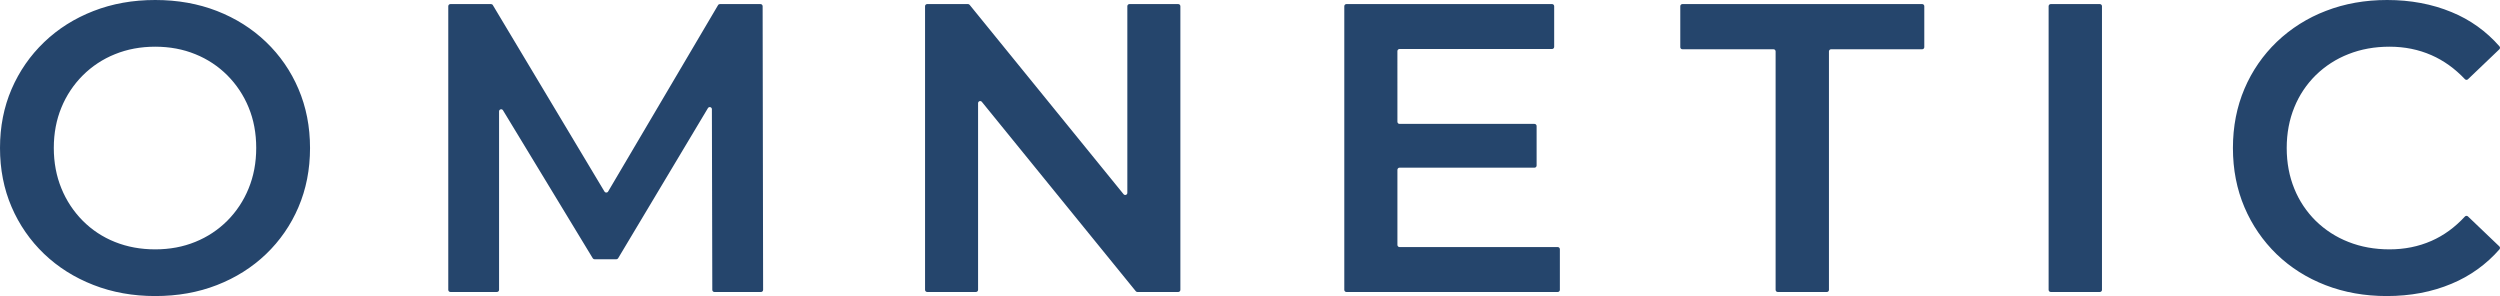 <svg width="152" height="18" viewBox="0 0 152 18" fill="none" xmlns="http://www.w3.org/2000/svg">
<path d="M145.115 18C143.774 18 142.533 17.779 141.393 17.338C140.253 16.896 139.264 16.27 138.425 15.461C137.586 14.649 136.919 13.677 136.464 12.603C135.997 11.508 135.762 10.307 135.762 9C135.762 7.693 135.997 6.492 136.464 5.397C136.92 4.321 137.591 3.348 138.435 2.539C139.293 1.722 140.306 1.084 141.415 0.662C142.555 0.22 143.796 0 145.138 0C146.563 0 147.87 0.245 149.056 0.736C150.178 1.193 151.175 1.907 151.969 2.82C152.014 2.872 152.01 2.95 151.96 2.997C151.622 3.32 150.402 4.486 150.051 4.82C150.039 4.832 150.024 4.841 150.009 4.847C149.993 4.854 149.976 4.856 149.959 4.856C149.925 4.855 149.892 4.84 149.868 4.815C149.258 4.169 148.579 3.682 147.832 3.354C147.047 3.01 146.199 2.839 145.285 2.839C144.378 2.839 143.545 2.989 142.784 3.291C142.044 3.579 141.369 4.014 140.801 4.568C140.237 5.124 139.792 5.789 139.496 6.522C139.188 7.274 139.032 8.101 139.032 9C139.032 9.899 139.188 10.725 139.496 11.478C139.792 12.211 140.237 12.876 140.801 13.432C141.369 13.986 142.044 14.421 142.784 14.709C143.545 15.011 144.379 15.161 145.285 15.161C146.199 15.161 147.047 14.99 147.832 14.646C148.58 14.318 149.258 13.824 149.868 13.164C149.88 13.152 149.894 13.142 149.909 13.135C149.925 13.128 149.942 13.124 149.959 13.123C149.976 13.123 149.993 13.126 150.009 13.132C150.025 13.138 150.04 13.147 150.052 13.159L151.96 14.981C151.984 15.004 151.998 15.035 152 15.068C152.001 15.101 151.99 15.133 151.969 15.159C151.173 16.071 150.176 16.787 149.056 17.251C147.87 17.75 146.556 18 145.115 18ZM9.441 18C8.086 18 6.831 17.776 5.679 17.325C4.526 16.875 3.526 16.245 2.679 15.434C1.834 14.625 1.163 13.654 0.704 12.58C0.235 11.489 0 10.294 0 8.998C0 7.702 0.235 6.509 0.704 5.419C1.175 4.329 1.834 3.378 2.682 2.564C3.53 1.751 4.528 1.119 5.677 0.672C6.823 0.224 8.077 0 9.435 0C10.795 0 12.047 0.222 13.19 0.667C14.332 1.113 15.326 1.74 16.172 2.549C17.017 3.357 17.688 4.329 18.145 5.405C18.614 6.5 18.85 7.698 18.85 9.001C18.85 10.303 18.614 11.502 18.145 12.597C17.688 13.672 17.017 14.644 16.172 15.452C15.326 16.26 14.332 16.887 13.19 17.332C12.047 17.778 10.797 18 9.441 18ZM85.092 10.194C85.058 10.194 85.024 10.208 85.001 10.233C84.989 10.245 84.979 10.259 84.972 10.275C84.966 10.29 84.962 10.307 84.963 10.324V14.893C84.963 14.964 85.021 15.021 85.092 15.021H94.711C94.745 15.022 94.778 15.035 94.802 15.059C94.826 15.084 94.84 15.116 94.84 15.15V17.624C94.84 17.641 94.837 17.657 94.83 17.673C94.824 17.689 94.815 17.703 94.803 17.715C94.791 17.727 94.776 17.737 94.761 17.743C94.745 17.75 94.728 17.753 94.711 17.753H81.861C81.827 17.753 81.794 17.739 81.77 17.715C81.746 17.691 81.733 17.658 81.733 17.624V0.376C81.733 0.305 81.79 0.248 81.862 0.248H94.365C94.399 0.248 94.432 0.261 94.457 0.286C94.481 0.31 94.494 0.343 94.494 0.377V2.85C94.494 2.884 94.481 2.916 94.456 2.941C94.444 2.953 94.43 2.963 94.415 2.969C94.399 2.976 94.382 2.979 94.365 2.979H85.091C85.075 2.979 85.058 2.983 85.042 2.989C85.026 2.995 85.012 3.005 85 3.017C84.988 3.029 84.978 3.043 84.972 3.058C84.965 3.074 84.962 3.091 84.962 3.107L84.963 7.404C84.963 7.438 84.976 7.471 85.001 7.496C85.025 7.52 85.058 7.533 85.092 7.533H93.297C93.331 7.534 93.364 7.547 93.388 7.571C93.412 7.595 93.426 7.628 93.426 7.662V10.066C93.426 10.1 93.412 10.133 93.388 10.157C93.364 10.181 93.331 10.195 93.296 10.195H85.092V10.194ZM68.313 11.807C68.33 11.828 68.353 11.843 68.379 11.85C68.404 11.857 68.432 11.857 68.457 11.848C68.482 11.839 68.504 11.822 68.519 11.8C68.534 11.779 68.543 11.753 68.542 11.726V0.377C68.542 0.305 68.6 0.248 68.672 0.248H71.637C71.708 0.248 71.767 0.305 71.767 0.377V17.624C71.767 17.658 71.753 17.691 71.729 17.715C71.705 17.739 71.672 17.753 71.637 17.753H69.155C69.136 17.753 69.117 17.749 69.1 17.741C69.082 17.732 69.067 17.72 69.055 17.705L59.696 6.192C59.679 6.171 59.656 6.156 59.631 6.149C59.605 6.141 59.578 6.142 59.553 6.151C59.527 6.16 59.506 6.177 59.49 6.198C59.475 6.22 59.467 6.246 59.467 6.273V17.623C59.467 17.657 59.453 17.69 59.429 17.715C59.404 17.739 59.371 17.752 59.337 17.752H56.372C56.337 17.752 56.305 17.738 56.281 17.714C56.256 17.69 56.243 17.657 56.243 17.623V0.376C56.243 0.305 56.301 0.248 56.372 0.248H58.854C58.893 0.248 58.929 0.265 58.954 0.295L68.313 11.807ZM36.752 11.647C36.763 11.666 36.779 11.682 36.799 11.693C36.819 11.703 36.84 11.709 36.863 11.709C36.885 11.709 36.907 11.703 36.926 11.692C36.946 11.681 36.962 11.665 36.973 11.646L43.658 0.312C43.669 0.292 43.686 0.276 43.706 0.265C43.725 0.254 43.747 0.248 43.77 0.248H46.238C46.31 0.248 46.368 0.305 46.368 0.376C46.369 1.88 46.393 16.118 46.397 17.624C46.397 17.659 46.383 17.692 46.359 17.716C46.334 17.74 46.301 17.754 46.267 17.754H43.437C43.42 17.754 43.403 17.751 43.388 17.744C43.372 17.738 43.358 17.728 43.346 17.716C43.333 17.704 43.324 17.69 43.317 17.675C43.311 17.659 43.308 17.642 43.308 17.625L43.283 6.637C43.283 6.609 43.273 6.582 43.256 6.56C43.239 6.538 43.215 6.522 43.188 6.515C43.161 6.507 43.132 6.509 43.106 6.519C43.08 6.53 43.058 6.548 43.043 6.572L37.583 15.701C37.571 15.72 37.555 15.736 37.536 15.747C37.516 15.758 37.495 15.763 37.472 15.764H36.149C36.127 15.763 36.106 15.758 36.087 15.747C36.068 15.736 36.052 15.721 36.04 15.702L30.581 6.705C30.567 6.681 30.545 6.662 30.519 6.652C30.492 6.642 30.464 6.64 30.437 6.648C30.41 6.656 30.386 6.672 30.369 6.694C30.352 6.716 30.343 6.743 30.343 6.771V17.623C30.343 17.695 30.285 17.752 30.214 17.752H27.385C27.368 17.752 27.351 17.749 27.335 17.743C27.319 17.736 27.305 17.727 27.293 17.715C27.281 17.703 27.271 17.688 27.265 17.673C27.258 17.657 27.255 17.64 27.255 17.623V0.376C27.255 0.305 27.312 0.248 27.385 0.248H29.854C29.899 0.248 29.942 0.271 29.964 0.31L36.752 11.647ZM124.686 17.752C124.651 17.752 124.619 17.739 124.594 17.715C124.57 17.691 124.556 17.658 124.556 17.624V0.376C124.556 0.342 124.57 0.309 124.594 0.285C124.619 0.261 124.651 0.248 124.686 0.248H127.672C127.706 0.248 127.739 0.262 127.763 0.286C127.787 0.31 127.8 0.343 127.8 0.377V17.624C127.801 17.641 127.797 17.658 127.791 17.673C127.784 17.689 127.775 17.703 127.763 17.715C127.751 17.727 127.736 17.737 127.721 17.743C127.705 17.75 127.688 17.753 127.671 17.753L124.686 17.752ZM108.086 17.752C108.052 17.752 108.019 17.739 107.995 17.715C107.971 17.691 107.957 17.658 107.957 17.624V3.124C107.957 3.089 107.944 3.056 107.919 3.033C107.907 3.02 107.893 3.011 107.878 3.004C107.862 2.998 107.845 2.994 107.828 2.994H102.289C102.272 2.994 102.255 2.991 102.24 2.985C102.224 2.978 102.21 2.969 102.198 2.957C102.186 2.944 102.176 2.93 102.17 2.915C102.164 2.899 102.161 2.882 102.161 2.865V0.377C102.161 0.36 102.164 0.343 102.17 0.328C102.177 0.312 102.186 0.298 102.198 0.286C102.21 0.274 102.224 0.265 102.24 0.258C102.255 0.252 102.272 0.248 102.289 0.248H116.869C116.886 0.248 116.902 0.252 116.918 0.258C116.934 0.265 116.948 0.274 116.96 0.286C116.972 0.298 116.981 0.313 116.988 0.328C116.994 0.344 116.997 0.361 116.997 0.378V2.867C116.997 2.883 116.994 2.9 116.987 2.916C116.981 2.931 116.972 2.945 116.96 2.957C116.948 2.969 116.934 2.979 116.918 2.985C116.902 2.992 116.886 2.995 116.869 2.995H111.33C111.295 2.995 111.263 3.009 111.238 3.033C111.214 3.057 111.2 3.09 111.2 3.124V17.624C111.2 17.641 111.197 17.658 111.191 17.674C111.184 17.69 111.175 17.704 111.163 17.716C111.151 17.728 111.136 17.738 111.12 17.744C111.105 17.75 111.088 17.754 111.071 17.754H108.086V17.752ZM9.435 15.161C10.319 15.161 11.133 15.01 11.876 14.706C12.605 14.412 13.267 13.975 13.822 13.419C14.379 12.859 14.818 12.194 15.114 11.463C15.423 10.714 15.578 9.89 15.578 8.994C15.578 8.097 15.425 7.276 15.117 6.533C14.82 5.804 14.381 5.142 13.826 4.584C13.271 4.027 12.608 3.589 11.877 3.295C11.134 2.991 10.319 2.839 9.435 2.839C8.552 2.839 7.736 2.991 6.987 3.296C6.254 3.59 5.588 4.029 5.03 4.587C4.473 5.145 4.032 5.808 3.734 6.538C3.426 7.282 3.271 8.102 3.271 8.993C3.271 9.884 3.425 10.705 3.733 11.454C4.03 12.187 4.47 12.854 5.027 13.417C5.583 13.978 6.25 14.418 6.985 14.71C7.735 15.011 8.551 15.161 9.435 15.161Z" fill="#25456C"/>
</svg>
